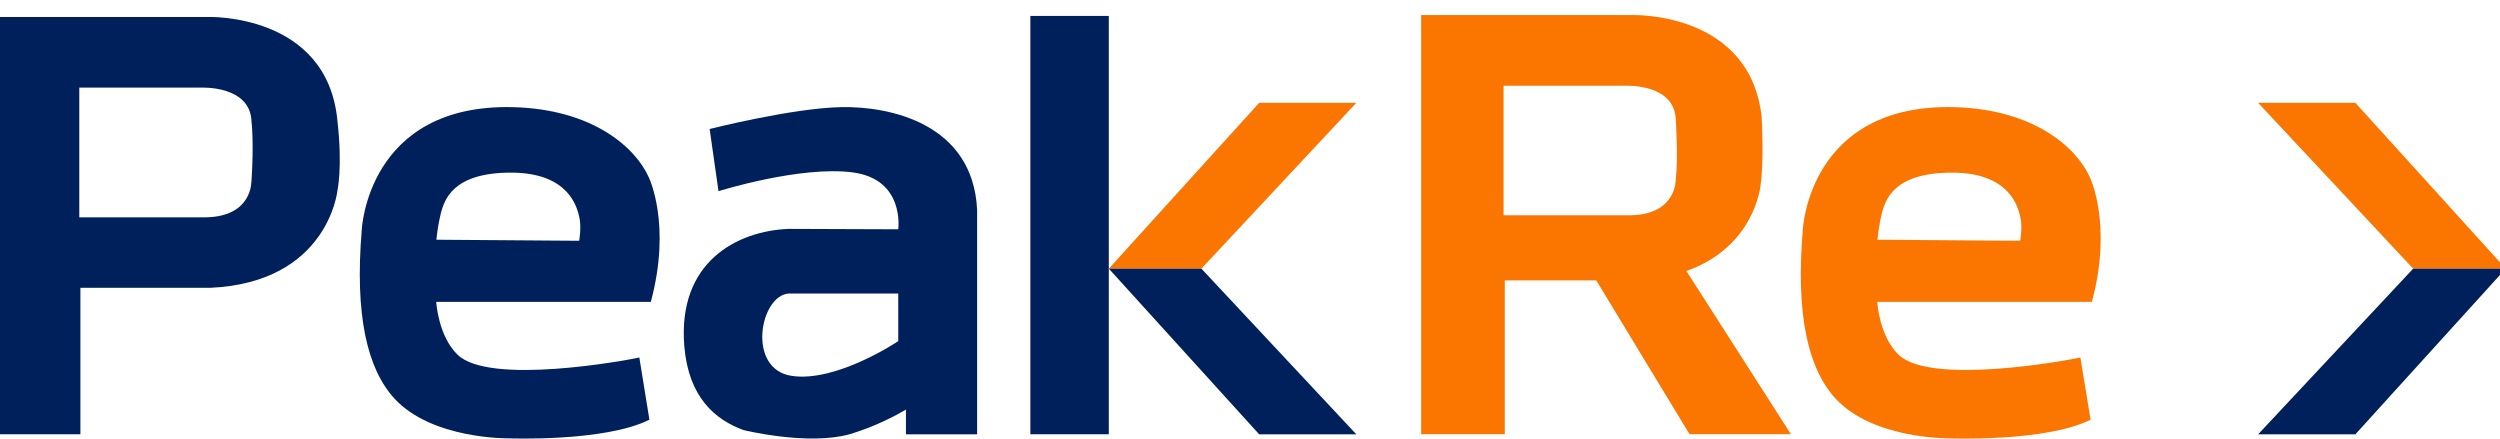 <svg width="114" height="20" viewBox="0 0 114 20" fill="none" xmlns="http://www.w3.org/2000/svg">
<g clip-path="url(#clip0_6840_25995)">
<path d="M88.883 19.987C88.883 19.987 93.283 20.164 95.331 19.137L94.865 16.302C94.246 16.439 88.023 17.586 86.573 16.174C85.686 15.314 85.604 13.764 85.604 13.764H95.391C96.347 10.209 95.295 8.081 95.295 8.081C94.699 6.74 92.754 4.975 89.094 4.886C82.453 4.729 82.208 10.484 82.208 10.484C81.88 14.379 82.454 16.824 83.707 18.181C85.423 20.036 88.882 19.987 88.882 19.987M91.794 10.977L85.612 10.931C85.653 10.51 85.723 10.092 85.822 9.68C85.976 9.174 86.299 7.862 89.03 7.872C91.647 7.878 92.019 9.447 92.122 9.871C92.238 10.339 92.122 10.976 92.122 10.976" fill="#FA7600"/>
<path d="M80.339 5.402C79.855 0.5 74.426 0.688 74.426 0.688H64.805V19.8H68.618V12.785H72.789L77.042 19.8H81.666L76.9 12.358C80.026 11.253 80.279 8.463 80.279 8.463C80.444 7.358 80.335 5.4 80.335 5.4M76.413 8.187C76.413 8.187 76.463 9.77 74.372 9.817H68.563V3.911H74.155C74.155 3.911 76.36 3.811 76.415 5.449C76.415 5.449 76.532 7.217 76.415 8.189" fill="#FA7600"/>
<path d="M54.783 12.251H51.158H50.562L57.419 4.688H61.849L54.783 12.251Z" fill="#FA7600"/>
<path d="M15.385 5.485C14.904 0.582 9.474 0.774 9.474 0.774H-0.148V19.802H3.667V13.125H9.583C14.953 12.883 15.384 8.707 15.384 8.707C15.384 8.707 15.632 7.638 15.384 5.487M11.462 8.273C11.462 8.273 11.512 9.857 9.419 9.909H3.616V3.996H9.208C9.208 3.996 11.412 3.898 11.468 5.533C11.468 5.533 11.585 6.443 11.468 8.27" fill="#00205B"/>
<path d="M23.167 19.987C23.167 19.987 27.571 20.164 29.613 19.137L29.154 16.302C28.537 16.439 22.314 17.586 20.864 16.174C19.976 15.314 19.892 13.764 19.892 13.764H29.678C30.635 10.209 29.582 8.081 29.582 8.081C28.985 6.74 27.043 4.975 23.381 4.886C16.741 4.729 16.496 10.484 16.496 10.484C16.171 14.379 16.744 16.824 17.993 18.181C19.706 20.036 23.169 19.987 23.169 19.987M26.082 10.977L19.9 10.931C19.941 10.51 20.012 10.092 20.113 9.68C20.267 9.174 20.59 7.862 23.318 7.872C25.934 7.878 26.308 9.447 26.41 9.871C26.527 10.339 26.41 10.976 26.41 10.976" fill="#00205B"/>
<path d="M38.748 19.8C39.647 19.526 40.508 19.148 41.311 18.676V19.807H44.557V9.573C44.369 5.631 40.581 4.838 38.35 4.885C36.119 4.931 32.36 5.882 32.36 5.882L32.763 8.718C32.763 8.718 36.499 7.545 38.888 7.862C41.276 8.179 40.96 10.456 40.96 10.456L35.962 10.437C33.632 10.528 30.885 11.926 31.205 15.792C31.401 18.123 32.613 19.14 33.907 19.612C33.907 19.612 36.849 20.335 38.748 19.799M40.961 15.555C40.961 15.555 38.149 17.45 36.096 17.139C34.043 16.829 34.646 13.485 35.962 13.384H40.96L40.961 15.555Z" fill="#00205B"/>
<path d="M50.561 0.727H46.984V19.802H50.561V12.736V11.636V0.727Z" fill="#00205B"/>
<path d="M54.783 12.25H51.158H50.562L57.419 19.806H61.849L54.783 12.25Z" fill="#00205B"/>
<path d="M110.041 12.251H113.667H114.261L107.404 4.688H102.969L110.041 12.251Z" fill="#FA7600"/>
<path d="M110.041 12.25H113.667H114.261L107.404 19.806H102.969L110.041 12.25Z" fill="#00205B"/>
</g>
<defs>
<clipPath id="clip0_6840_25995">
<rect width="114" height="20" fill="white"/>
</clipPath>
</defs>
</svg>

